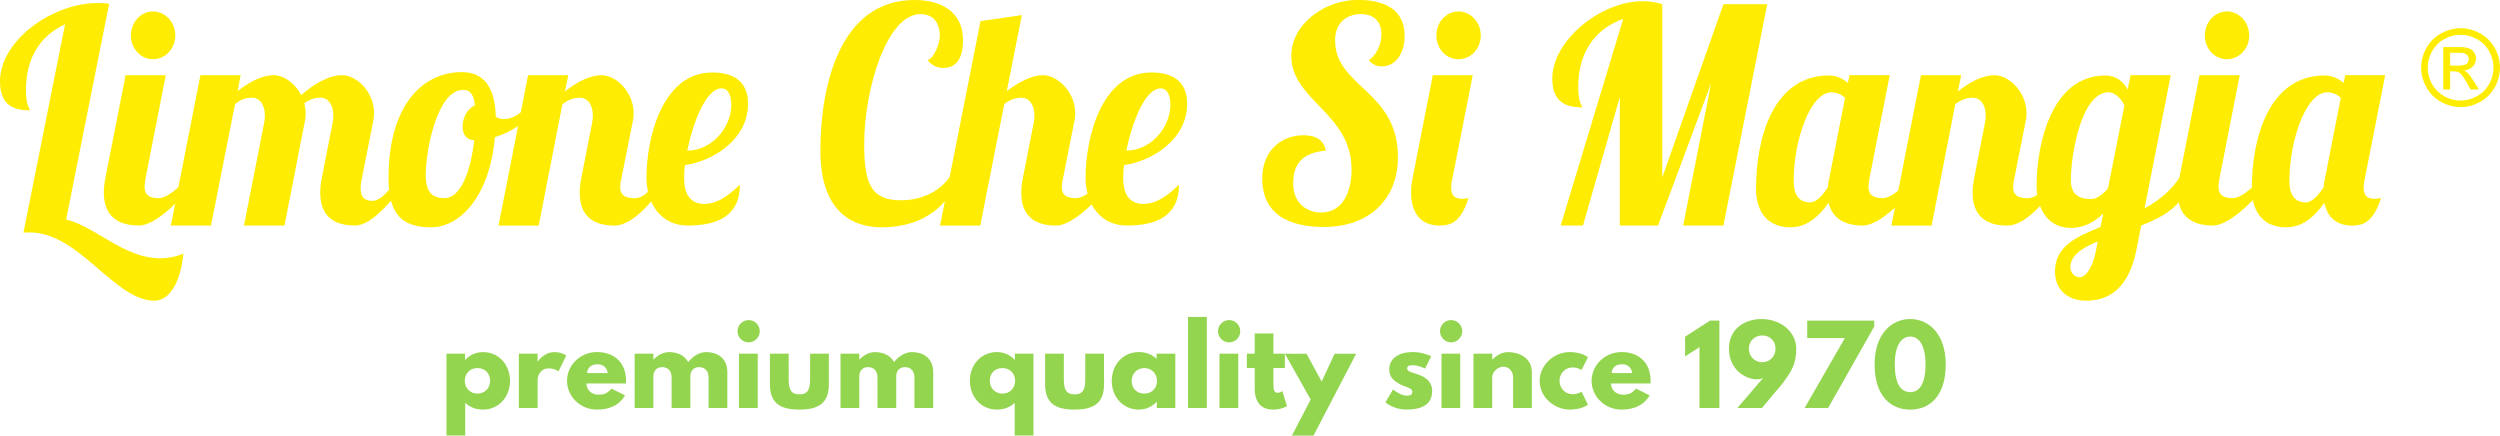 <?xml version="1.0" encoding="utf-8"?>
<!-- Generator: Adobe Illustrator 24.3.0, SVG Export Plug-In . SVG Version: 6.00 Build 0)  -->
<svg version="1.1" id="Layer_1" xmlns="http://www.w3.org/2000/svg" xmlns:xlink="http://www.w3.org/1999/xlink" x="0px" y="0px"
	 viewBox="0 0 695.68 121.2" style="enable-background:new 0 0 695.68 121.2;" xml:space="preserve">
<style type="text/css">
	.st0{fill:#93D54F;}
	.st1{fill:#FEED02;}
</style>
<g>
	<g>
		<g>
			<path class="st0" d="M134.41,113.98c-2.03,0-3.71-0.68-4.95-1.89v9.11h-5.22V98.42h5.16v1.71h0.06c1.12-1.24,2.89-2.15,4.95-2.15
				c4.42,0,7.52,3.57,7.52,7.99S138.83,113.98,134.41,113.98z M132.85,102.42c-2.03,0-3.51,1.47-3.51,3.54
				c0,2.09,1.56,3.57,3.51,3.57c1.98,0,3.54-1.47,3.54-3.57C136.38,103.9,134.97,102.42,132.85,102.42z"/>
			<path class="st0" d="M144.38,98.42h5.22v2.18h0.06c0,0,1.65-2.62,4.63-2.62c1.95,0,3.3,0.94,3.3,0.94l-2.18,4.42
				c0,0-0.97-0.83-2.71-0.83c-2.71,0-3.1,2.68-3.1,3.07v7.96h-5.22V98.42z"/>
			<path class="st0" d="M163.22,106.7c0,2.33,1.95,3.12,3.27,3.12c1.68,0,2.42-0.32,3.68-1.68l3.77,1.89
				c-1.71,2.86-4.48,3.95-7.84,3.95c-4.57,0-8.31-3.6-8.31-7.99c0-4.42,3.74-8.02,8.31-8.02c4.6,0,8.11,2.71,8.11,8.02
				c0,0.21,0,0.53-0.03,0.71H163.22z M169.11,103.81c-0.24-1.59-1.33-2.45-2.86-2.45c-1.8,0-2.8,1.06-2.89,2.45H169.11z"/>
			<path class="st0" d="M176.6,98.42h5.22v1.59h0.06c1.18-1.18,2.68-2.03,4.33-2.03c2,0,4.22,0.74,5.28,2.77
				c1.59-1.92,3.36-2.77,5.01-2.77c2.77,0,5.9,1.39,5.9,5.6v9.96h-5.22v-8.55c0-1.5-0.8-2.83-2.65-2.83c-1.65,0-2.36,1.21-2.42,2.36
				v9.02h-5.22v-8.55c0-1.5-0.8-2.83-2.65-2.83c-1.74,0-2.42,1.33-2.42,2.54v8.84h-5.22V98.42z"/>
			<path class="st0" d="M211.42,92.17c0,1.71-1.39,3.1-3.1,3.1s-3.09-1.39-3.09-3.1s1.38-3.1,3.09-3.1S211.42,90.46,211.42,92.17z
				 M205.64,113.54h5.22V98.42h-5.22V113.54z"/>
			<path class="st0" d="M219.47,105.61c0,2.98,0.8,4.13,2.98,4.13c2.18,0,2.98-1.15,2.98-4.13v-7.19h5.22v8.46
				c0,5.07-2.54,7.1-8.2,7.1s-8.2-2.03-8.2-7.1v-8.46h5.22V105.61z"/>
			<path class="st0" d="M233.89,98.42h5.22v1.59h0.06c1.18-1.18,2.68-2.03,4.33-2.03c2,0,4.22,0.74,5.28,2.77
				c1.59-1.92,3.36-2.77,5.01-2.77c2.77,0,5.9,1.39,5.9,5.6v9.96h-5.22v-8.55c0-1.5-0.8-2.83-2.65-2.83c-1.65,0-2.36,1.21-2.42,2.36
				v9.02h-5.22v-8.55c0-1.5-0.8-2.83-2.65-2.83c-1.74,0-2.42,1.33-2.42,2.54v8.84h-5.22V98.42z"/>
			<path class="st0" d="M277.41,97.97c2.06,0,3.83,0.91,4.95,2.15h0.06v-1.71h5.16v22.79h-5.22v-9.11
				c-1.24,1.21-2.92,1.89-4.95,1.89c-4.42,0-7.52-3.6-7.52-8.02S272.99,97.97,277.41,97.97z M278.97,109.53
				c1.95,0,3.51-1.47,3.51-3.57c0-2.06-1.47-3.54-3.51-3.54c-2.12,0-3.54,1.47-3.54,3.54C275.43,108.06,277,109.53,278.97,109.53z"
				/>
			<path class="st0" d="M296.04,105.61c0,2.98,0.8,4.13,2.98,4.13c2.18,0,2.98-1.15,2.98-4.13v-7.19h5.22v8.46
				c0,5.07-2.54,7.1-8.2,7.1s-8.2-2.03-8.2-7.1v-8.46h5.22V105.61z"/>
			<path class="st0" d="M316.89,97.97c2.03,0,3.71,0.68,4.95,1.89v-1.44h5.22v15.12h-5.16v-1.71h-0.06
				c-1.12,1.24-2.89,2.15-4.95,2.15c-4.42,0-7.52-3.57-7.52-7.99S312.46,97.97,316.89,97.97z M318.45,109.53
				c2.03,0,3.51-1.47,3.51-3.54c0-2.09-1.56-3.57-3.51-3.57c-1.98,0-3.54,1.47-3.54,3.57C314.91,108.06,316.33,109.53,318.45,109.53
				z"/>
			<path class="st0" d="M330.6,88.19h5.22v25.35h-5.22V88.19z"/>
			<path class="st0" d="M345.13,92.17c0,1.71-1.39,3.1-3.1,3.1s-3.09-1.39-3.09-3.1s1.38-3.1,3.09-3.1S345.13,90.46,345.13,92.17z
				 M339.35,113.54h5.22V98.42h-5.22V113.54z"/>
			<path class="st0" d="M349.14,92.79h5.22v5.63h3.18v3.98h-3.18v4.81c0,1.42,0.35,2.09,1.18,2.09c0.68,0,1.3-0.47,1.3-0.47
				l1.3,4.22c0,0-1.68,0.94-3.83,0.94c-4.16,0-5.16-3.1-5.16-5.78v-5.81h-2.18v-3.98h2.18V92.79z"/>
			<path class="st0" d="M377.39,98.42l-11.88,22.79h-6.01l5.22-10.02l-7.16-12.76h6.01l4.22,7.75l3.6-7.75H377.39z"/>
			<path class="st0" d="M398.26,99.15l-1.71,3.42c0,0-1.77-0.94-3.36-0.94c-1.15,0-1.62,0.21-1.62,0.91c0,0.8,1.06,1.03,2.36,1.44
				c2,0.62,4.6,1.74,4.6,4.83c0,4.45-4.07,5.16-7.16,5.16c-3.66,0-5.84-2.03-5.84-2.03l2.12-3.57c0,0,2.06,1.74,3.74,1.74
				c0.74,0,1.62-0.09,1.62-1.09c0-1.09-1.65-1.18-3.36-2.06c-1.53-0.8-3.07-1.86-3.07-4.13c0-3.1,2.62-4.86,6.6-4.86
				C396.11,97.97,398.26,99.15,398.26,99.15z"/>
			<path class="st0" d="M406.9,92.17c0,1.71-1.39,3.1-3.1,3.1s-3.09-1.39-3.09-3.1s1.38-3.1,3.09-3.1S406.9,90.46,406.9,92.17z
				 M401.12,113.54h5.22V98.42h-5.22V113.54z"/>
			<path class="st0" d="M410.03,98.42h5.22v1.59h0.06c1.18-1.18,2.68-2.03,4.33-2.03c2.77,0,6.63,1.39,6.63,5.6v9.96h-5.22v-8.55
				c0-1.5-1.03-2.95-2.71-2.95c-1.56,0-3.1,1.44-3.1,2.95v8.55h-5.22V98.42z"/>
			<path class="st0" d="M433.97,105.96c0,2.09,1.62,3.74,3.6,3.74c1.56,0,2.54-0.71,2.54-0.71l1.77,3.63c0,0-1.71,1.36-5.07,1.36
				c-4.36,0-8.37-3.54-8.37-7.96c0-4.45,3.98-8.05,8.37-8.05c3.36,0,5.07,1.42,5.07,1.42l-1.77,3.57c0,0-0.97-0.71-2.54-0.71
				C435.59,102.25,433.97,103.9,433.97,105.96z"/>
			<path class="st0" d="M448.33,106.7c0,2.33,1.95,3.12,3.27,3.12c1.68,0,2.42-0.32,3.68-1.68l3.77,1.89
				c-1.71,2.86-4.48,3.95-7.84,3.95c-4.57,0-8.31-3.6-8.31-7.99c0-4.42,3.74-8.02,8.31-8.02c4.6,0,8.11,2.71,8.11,8.02
				c0,0.21,0,0.53-0.03,0.71H448.33z M454.22,103.81c-0.24-1.59-1.33-2.45-2.86-2.45c-1.8,0-2.8,1.06-2.89,2.45H454.22z"/>
			<path class="st0" d="M468.91,93.7l6.93-4.48h2.62v24.32h-5.54V96.59l-4.01,2.59V93.7z"/>
			<path class="st0" d="M490.61,105.2c0,0-0.62,0.35-1.74,0.35c-3.33,0-7.75-2.86-7.75-8.52c0-5.75,4.63-8.25,9.02-8.25
				c5.45,0,9.7,3.6,9.7,8.25c0,4.27-1.3,6.25-3.83,9.7l-5.72,6.81h-6.84L490.61,105.2z M490.4,93.35c-2.15,0-3.74,1.56-3.74,3.68
				c0,2.18,1.65,3.77,3.74,3.77c2.03,0,3.68-1.59,3.68-3.77C494.09,94.91,492.55,93.35,490.4,93.35z"/>
			<path class="st0" d="M521.56,90.84l-12.85,22.7h-6.54l11.2-19.46H502.9v-4.86h18.66V90.84z"/>
			<path class="st0" d="M531.56,88.78c5.22,0,9.88,4.19,9.88,12.62c0,9.02-4.66,12.59-9.88,12.59s-9.91-3.57-9.91-12.59
				C521.66,92.96,526.34,88.78,531.56,88.78z M531.56,109.12c2.65,0,4.27-2.48,4.27-7.72c0-4.92-1.62-7.75-4.27-7.75
				c-2.68,0-4.3,2.86-4.3,7.75C527.26,106.64,528.88,109.12,531.56,109.12z"/>
		</g>
	</g>
	<g>
		<path class="st1" d="M18.41,61.09c8.08,1.92,16.16,10.79,26.1,10.79c2.1,0,4.27-0.33,6.53-1.34c-0.78,8.03-3.88,13.14-8.08,13.14
			c-11.11,0-20.9-19-34.65-19c-0.62,0-1.17,0-1.79,0.08L18.1,6.78C11.34,9.79,7.22,16.07,7.22,25.02c0,4.27,1.01,4.94,1.09,5.69
			C2.95,30.71,0,28.62,0,22.59C0,11.46,14.29,0.84,27.27,0.84c1.09,0,2.1,0.08,3.11,0.17L18.41,61.09z"/>
		<path class="st1" d="M46.14,20.92l-5.59,28.45c-0.16,0.92-0.31,1.84-0.31,2.59c0,1.84,0.78,3.18,3.88,3.18
			c3.11,0,7.15-4.69,10.25-7.36h2.64c-3.57,3.85-12.35,14.98-18.41,14.98c-5.98,0-9.71-2.84-9.71-9.12c0-1.25,0.16-2.68,0.47-4.27
			l5.59-28.45H46.14z M42.57,3.18c3.42,0,6.21,3.01,6.21,6.7c0,3.68-2.8,6.61-6.21,6.61s-6.14-2.93-6.14-6.61
			C36.43,6.19,39.15,3.18,42.57,3.18z"/>
		<path class="st1" d="M100.75,49.37c-0.23,1-0.39,2.09-0.39,3.1c0,1.92,0.7,3.43,3.19,3.43c3.11,0,6.37-4.94,8.16-8.54h3.65
			c-3.57,4.52-10.56,15.4-16.62,15.4s-9.63-2.84-9.63-9.12c0-1.34,0.16-2.68,0.47-4.27l2.95-15.06c0.16-0.75,0.23-1.51,0.23-2.18
			c0-3.01-1.48-4.94-3.57-4.94c-1.71,0-3.03,0.5-4.51,1.51c0.23,1,0.39,1.92,0.39,2.93c0,0.59-0.08,1.17-0.16,1.76l-5.75,29.37
			H67.89l5.59-28.45c0.16-0.75,0.23-1.51,0.23-2.18c0-3.01-1.48-4.94-3.57-4.94c-1.86,0-3.19,0.59-4.74,1.76l-6.68,33.81H47.54
			l8.23-41.84h11.19l-0.85,4.44c3.11-2.43,6.68-4.44,10.02-4.44c2.87,0,5.98,2.26,7.69,5.52c3.42-2.93,7.54-5.52,11.34-5.52
			c4.27,0,8.93,4.85,8.93,10.54c0,0.67-0.08,1.25-0.16,1.92L100.75,49.37z"/>
		<path class="st1" d="M137.95,32.38c0.47,0.5,1.17,0.75,2.25,0.75c3.65,0,5.28-2.85,8.16-4.1l0.31,1.76
			c-2.41,3.26-6.45,6.03-10.95,7.36c-1.48,16.82-9.94,25.1-17.71,25.1c-8.31,0-11.89-3.77-11.89-13.72
			c0-20.58,9.71-29.46,20.43-29.46C135.93,20.08,137.8,26.28,137.95,32.38z M131.97,39c-2.25,0-3.26-1.76-3.26-3.77
			c0-2.43,1.32-5.02,3.42-5.86c-0.23-2.76-1.09-4.35-3.26-4.35c-7.3,0-10.41,17.07-10.41,23.76c0,5.02,2.17,6.36,5.21,6.36
			C128.4,55.14,131.04,47.11,131.97,39z"/>
		<path class="st1" d="M172.98,49.37c-0.23,0.92-0.39,1.84-0.39,2.68c0,1.84,0.85,3.1,3.88,3.1c3.11,0,4.27-2.59,7.38-5.27h2.64
			c-3.57,3.85-9.48,12.89-15.54,12.89c-6.06,0-9.63-2.84-9.63-9.12c0-1.34,0.16-2.68,0.47-4.27l2.95-15.06
			c0.16-0.75,0.23-1.51,0.23-2.18c0-3.01-1.48-4.94-3.57-4.94c-1.86,0-3.26,0.59-4.89,1.76l-6.6,33.81h-11.19l8.23-41.84h11.19
			l-0.93,4.52c3.19-2.51,6.76-4.52,10.18-4.52c4.2,0,8.93,4.85,8.93,10.46c0,0.67,0,1.34-0.16,2.01L172.98,49.37z"/>
		<path class="st1" d="M179.89,49.46c0-10.63,4.19-29.29,18.33-29.29c6.37,0,9.94,2.84,9.94,8.7c0,10.21-10.18,16.07-17.56,17.07
			c-0.16,1.34-0.23,2.59-0.23,3.6c0,5.52,2.56,7.2,5.59,7.2c3.65,0,6.76-2.26,9.94-5.36c0,9.04-6.76,11.38-14.53,11.38
			C183.93,62.76,179.89,56.65,179.89,49.46z M200.79,24.6c-4.35,0-7.92,9.46-9.55,17.32c7.15-0.08,12.2-6.69,12.27-12.64
			C203.51,27.53,203.12,24.6,200.79,24.6z"/>
		<path class="st1" d="M267.05,48.53c-4.12,12.22-14.45,14.73-21.75,14.73c-7.92,0-17.01-4.18-17.01-21.34
			C228.28,23.68,233.8,0,254.46,0c7.22,0,13.52,3.1,13.52,11.21c0,4.44-1.48,7.7-5.44,7.7c-1.24,0-2.95-0.33-4.43-2.18
			c1.94-0.59,3.42-4.77,3.42-6.86c0-1.34-0.39-5.94-5.36-5.94c-9.55,0-15.69,21.25-15.69,36.15c0,10.96,1.86,15.65,10.25,15.65
			c5.98,0,11.65-2.68,14.53-8.03L267.05,48.53z"/>
		<path class="st1" d="M295.86,49.37c-0.23,1-0.39,1.92-0.39,2.68c0,1.84,0.85,3.1,3.88,3.1c3.11,0,7.15-4.69,10.25-7.36h2.64
			c-3.57,3.85-12.35,14.98-18.41,14.98s-9.63-2.84-9.63-9.12c0-1.34,0.16-2.68,0.47-4.27l2.95-15.06c0.16-0.75,0.23-1.51,0.23-2.18
			c0-3.01-1.48-4.94-3.57-4.94c-1.86,0-3.26,0.59-4.82,1.76l-6.68,33.81h-11.19l11.26-56.9l11.5-1.67l-4.19,21.17
			c3.18-2.43,6.76-4.44,10.1-4.44c4.19,0,8.93,4.85,8.93,10.46c0,0.67,0,1.34-0.16,2.01L295.86,49.37z"/>
		<path class="st1" d="M302.08,49.46c0-10.63,4.19-29.29,18.33-29.29c6.37,0,9.94,2.84,9.94,8.7c0,10.21-10.18,16.07-17.56,17.07
			c-0.16,1.34-0.23,2.59-0.23,3.6c0,5.52,2.56,7.2,5.59,7.2c3.65,0,6.76-2.26,9.94-5.36c0,9.04-6.76,11.38-14.53,11.38
			C306.11,62.76,302.08,56.65,302.08,49.46z M322.97,24.6c-4.35,0-7.92,9.46-9.55,17.32c7.15-0.08,12.2-6.69,12.27-12.64
			C325.69,27.53,325.3,24.6,322.97,24.6z"/>
		<path class="st1" d="M384.41,18.49c-1.24,0-2.49-0.5-3.5-1.76c2.1-1.34,3.5-4.44,3.5-7.2c0-2.93-1.55-5.61-5.67-5.61
			c-4.27,0-7.22,2.68-7.22,7.28c0,13.14,17.48,13.89,17.48,32.55c0,11.8-8.08,19.41-20.59,19.41c-6.21,0-17.17-1.42-17.17-13.47
			c0-7.87,5.44-12.05,11.42-12.05c3.5,0,5.67,1.25,6.29,4.27c-6.29,0.59-9.09,3.43-9.09,9.2c0,5.61,4.04,8.03,7.69,8.03
			c6.14,0,8.55-5.77,8.55-11.97c0-15.73-16.78-19.16-16.78-31.63c0-8.79,9.25-15.56,18.49-15.56c4.12,0,13.05,0.67,13.05,10.04
			C390.86,14.81,388.45,18.49,384.41,18.49z"/>
		<path class="st1" d="M404.22,49.37c-0.23,1-0.39,1.92-0.39,2.84c0,1.76,0.62,3.1,2.8,3.1c0.54,0,1.4,0,2.02-0.25
			c-2.17,7.2-5.44,7.7-8.08,7.7c-5.52,0-7.92-3.93-7.92-9.21c0-1.34,0.16-2.76,0.47-4.18l5.59-28.45h11.11L404.22,49.37z
			 M405.85,3.18c3.42,0,6.21,3.01,6.21,6.7c0,3.68-2.8,6.61-6.21,6.61s-6.14-2.93-6.14-6.61C399.71,6.19,402.43,3.18,405.85,3.18z"
			/>
		<path class="st1" d="M468.38,62.76l7.77-39.58l-14.76,39.58h-10.64V27.03l-10.25,35.73h-6.21l17.4-57.49
			c-7.77,2.68-12.51,9.29-12.51,18.91c0,4.27,1.01,4.94,1.09,5.69c-5.36,0-8.31-2.09-8.31-8.12c0-10.21,13.13-21.42,25.25-21.42
			c1.79,0,3.65,0.25,5.36,0.84v48.2l17.01-48.2h12.2l-12.2,61.59H468.38z"/>
		<path class="st1" d="M525.86,20.92l-5.59,28.45c-0.16,0.92-0.31,1.84-0.31,2.59c0,1.84,0.78,3.18,3.88,3.18s7.15-4.69,10.25-7.36
			h2.64c-3.57,3.85-12.35,14.98-18.41,14.98c-5.05,0-8.47-2.01-9.48-6.36c-2.33,3.43-5.83,6.86-10.56,6.86
			c-7.46,0-9.63-5.69-9.63-10.63C488.65,38.24,493.46,21,509,21c1.87,0,3.81,0.84,5.21,2.09l0.47-2.18H525.86z M499.13,50.38
			c0,5.02,2.56,5.94,4.51,5.94c1.79,0,3.5-1.84,4.97-4.18c0.08-0.84,0.23-1.76,0.47-2.76l4.35-22.17c-1.24-1.17-2.72-1.51-3.81-1.51
			C503.79,25.69,499.13,39,499.13,50.38z"/>
		<path class="st1" d="M560.58,49.37c-0.23,0.92-0.39,1.84-0.39,2.68c0,1.84,0.85,3.1,3.88,3.1c3.11,0,4.27-2.59,7.38-5.27h2.64
			c-3.57,3.85-9.48,12.89-15.54,12.89c-6.06,0-9.63-2.84-9.63-9.12c0-1.34,0.16-2.68,0.47-4.27l2.95-15.06
			c0.16-0.75,0.23-1.51,0.23-2.18c0-3.01-1.48-4.94-3.57-4.94c-1.86,0-3.26,0.59-4.89,1.76l-6.6,33.81h-11.19l8.23-41.84h11.19
			l-0.93,4.52c3.19-2.51,6.76-4.52,10.18-4.52c4.2,0,8.93,4.85,8.93,10.46c0,0.67,0,1.34-0.16,2.01L560.58,49.37z"/>
		<path class="st1" d="M604.07,20.92l-7.3,37.07c4.97-2.76,9.4-6.53,11.96-12.8l-0.31,6.61c-1.01,5.44-6.45,8.54-12.58,10.96
			l-1.32,6.69c-2.33,11.97-8.86,14.23-13.98,14.23c-4.74,0-8.7-2.68-8.7-8.12c0-6.86,5.67-9.62,12.66-12.38l0.78-3.77
			c-2.33,2.26-5.36,4.02-8.93,4.02c-7.46,0-9.63-6.78-9.63-11.72c0-11.55,4.12-30.71,19.19-30.71c2.8,0,5.05,1.67,6.14,3.93
			l0.85-4.02H604.07z M578.75,77.15c1.55,0,3.57-2.51,4.51-7.45l0.47-2.51c-4.43,1.84-7.61,3.93-7.61,7.2
			C576.11,75.56,577.04,77.15,578.75,77.15z M576.26,50.12c0,4.02,2.25,5.27,5.67,5.27c1.55,0,3.18-1.26,4.66-2.93l4.58-23.18
			c-1.24-2.51-3.11-3.6-4.43-3.6C579.21,25.69,576.26,42.93,576.26,50.12z"/>
		<path class="st1" d="M623.26,20.92l-5.59,28.45c-0.16,0.92-0.31,1.84-0.31,2.59c0,1.84,0.78,3.18,3.88,3.18
			c3.11,0,7.15-4.69,10.25-7.36h2.64c-3.57,3.85-12.35,14.98-18.41,14.98c-5.98,0-9.71-2.84-9.71-9.12c0-1.25,0.16-2.68,0.47-4.27
			l5.59-28.45H623.26z M619.68,3.18c3.42,0,6.21,3.01,6.21,6.7c0,3.68-2.8,6.61-6.21,6.61s-6.14-2.93-6.14-6.61
			C613.55,6.19,616.27,3.18,619.68,3.18z"/>
		<path class="st1" d="M658.13,49.37c-0.23,1-0.39,1.92-0.39,2.84c0,1.76,0.62,3.1,2.8,3.1c0.54,0,1.4,0,2.02-0.25
			c-2.17,7.2-5.44,7.7-8.08,7.7c-4.5,0-6.91-2.51-7.69-6.36c-2.33,3.43-5.83,6.86-10.56,6.86c-7.46,0-9.63-5.69-9.63-10.63
			c0-14.39,4.82-31.63,20.35-31.63c1.87,0,3.81,0.84,5.21,2.09l0.47-2.18h11.11L658.13,49.37z M651.38,27.2
			c-1.24-1.17-2.72-1.51-3.81-1.51c-5.83,0-10.49,13.31-10.49,24.69c0,5.02,2.56,5.94,4.51,5.94c1.79,0,3.5-1.92,5.05-4.27
			c0-0.84,0.16-1.76,0.39-2.68L651.38,27.2z"/>
	</g>
	<g>
		<path class="st1" d="M684.72,7.85c1.84,0,3.64,0.47,5.39,1.42c1.76,0.95,3.12,2.3,4.1,4.06c0.98,1.76,1.47,3.59,1.47,5.5
			c0,1.89-0.48,3.71-1.45,5.45c-0.96,1.74-2.32,3.1-4.06,4.06c-1.74,0.96-3.56,1.45-5.46,1.45c-1.9,0-3.72-0.48-5.46-1.45
			c-1.74-0.96-3.09-2.32-4.06-4.06c-0.97-1.75-1.45-3.56-1.45-5.45c0-1.91,0.49-3.74,1.48-5.5c0.98-1.76,2.35-3.11,4.11-4.06
			S682.88,7.85,684.72,7.85z M684.72,9.67c-1.54,0-3.04,0.4-4.5,1.19s-2.6,1.92-3.42,3.39c-0.82,1.47-1.23,3-1.23,4.59
			c0,1.58,0.4,3.09,1.21,4.54c0.81,1.45,1.94,2.58,3.39,3.39s2.97,1.21,4.55,1.21s3.1-0.4,4.55-1.21c1.45-0.81,2.58-1.94,3.39-3.39
			c0.8-1.45,1.21-2.96,1.21-4.54c0-1.59-0.41-3.12-1.23-4.59c-0.82-1.47-1.96-2.6-3.42-3.39S686.25,9.67,684.72,9.67z M679.9,24.89
			v-11.8h4.06c1.38,0,2.39,0.11,3.01,0.33c0.62,0.22,1.11,0.6,1.48,1.14c0.37,0.54,0.55,1.12,0.55,1.73c0,0.86-0.31,1.61-0.92,2.25
			s-1.43,1-2.45,1.08c0.42,0.17,0.75,0.38,1,0.62c0.48,0.47,1.06,1.25,1.75,2.34l1.44,2.31h-2.33l-1.05-1.86
			c-0.82-1.46-1.49-2.38-1.99-2.75c-0.35-0.27-0.86-0.41-1.53-0.41h-1.12v5.02H679.9z M681.81,18.25h2.31c1.1,0,1.86-0.17,2.26-0.49
			c0.4-0.33,0.6-0.77,0.6-1.31c0-0.35-0.1-0.66-0.29-0.94c-0.19-0.28-0.46-0.48-0.81-0.62s-0.98-0.2-1.91-0.2h-2.17V18.25z"/>
	</g>
</g>
</svg>
